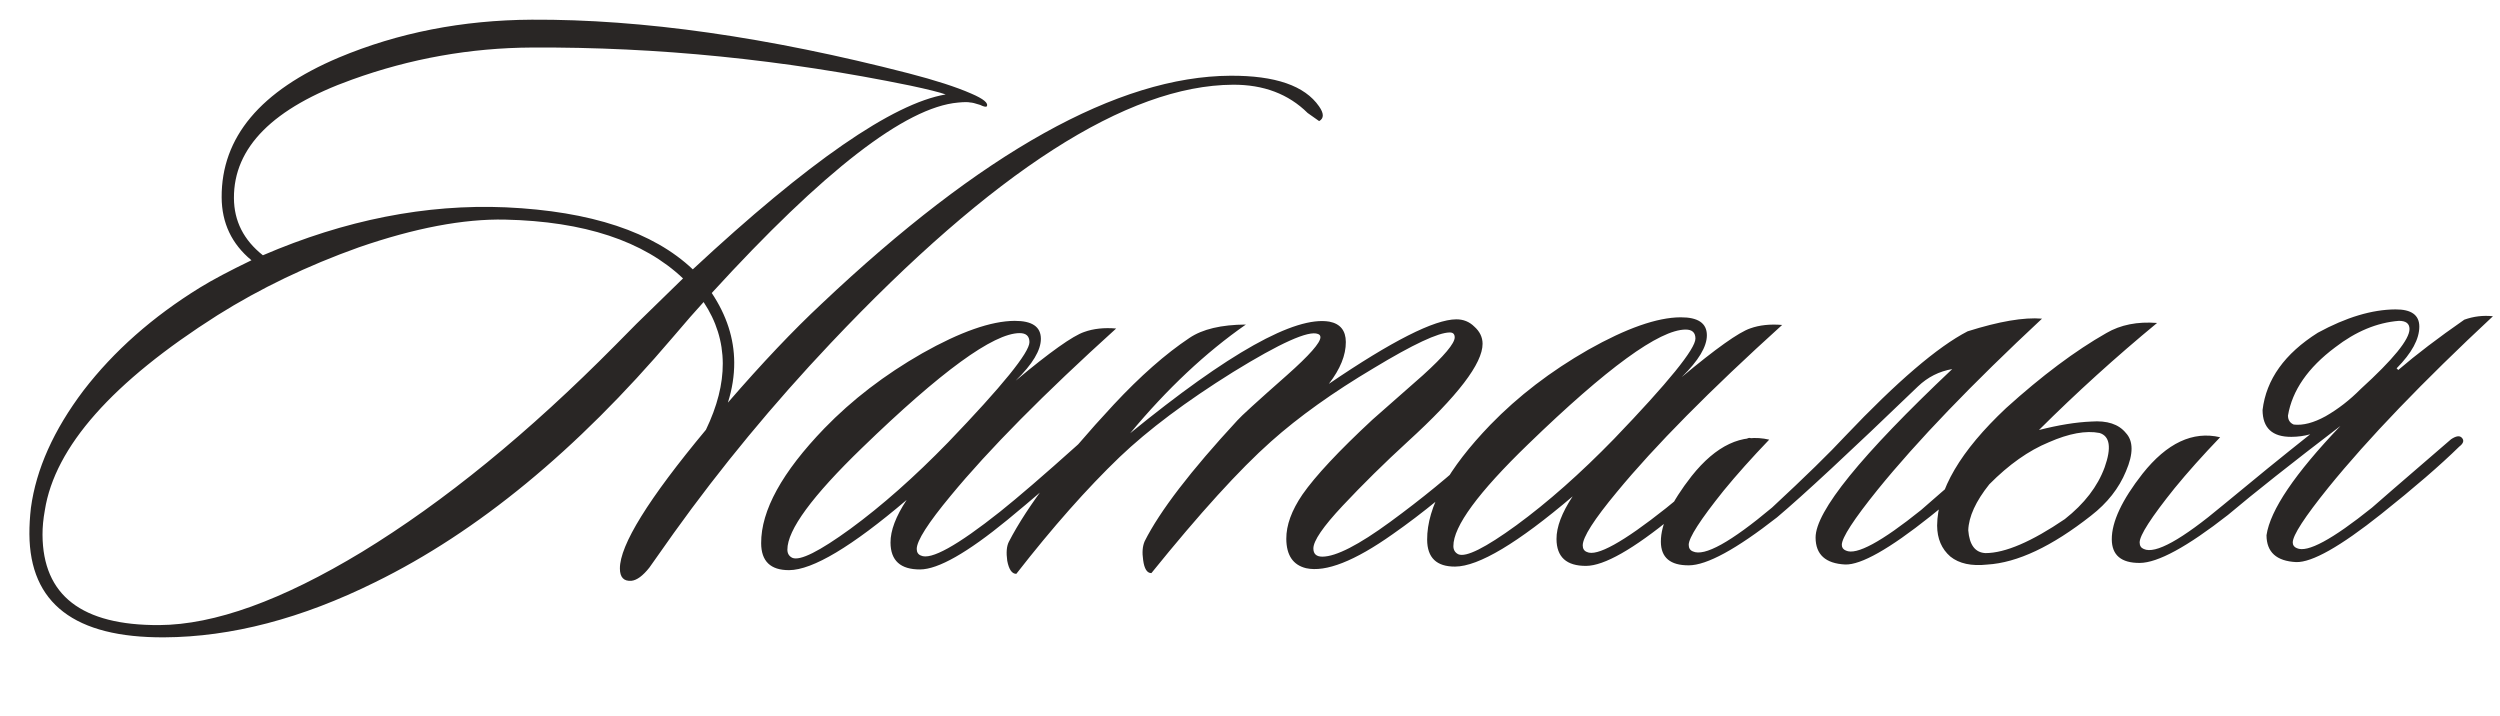 <?xml version="1.0" encoding="UTF-8"?> <svg xmlns="http://www.w3.org/2000/svg" width="171" height="49" viewBox="0 0 171 49" fill="none"><path d="M90.23 8.284L89.443 7.728C88.129 6.428 86.427 5.784 84.337 5.795C77.094 5.834 67.922 11.725 56.822 23.47C52.887 27.635 49.308 31.966 46.084 36.464C45.528 37.251 44.972 38.038 44.416 38.825C43.971 39.387 43.562 39.688 43.189 39.727C42.666 39.767 42.404 39.489 42.401 38.891C42.392 37.286 44.354 34.121 48.286 29.396C49.061 27.786 49.445 26.272 49.438 24.854C49.43 23.36 48.993 21.963 48.127 20.66C47.608 21.223 46.903 22.03 46.012 23.08C39.445 30.806 32.662 36.386 25.661 39.821C20.634 42.312 15.825 43.569 11.233 43.594C5.111 43.626 2.037 41.272 2.011 36.531C2.008 35.971 2.042 35.373 2.114 34.738C2.473 32.086 3.672 29.41 5.711 26.711C7.787 24.012 10.444 21.664 13.681 19.668C14.537 19.141 15.71 18.519 17.2 17.802C15.85 16.689 15.17 15.255 15.161 13.5C15.139 9.394 17.81 6.206 23.174 3.937C27.234 2.236 31.635 1.372 36.376 1.347C43.917 1.307 52.511 2.53 62.156 5.017C63.988 5.493 65.409 5.952 66.419 6.395C67.28 6.763 67.636 7.06 67.488 7.285C67.414 7.323 67.264 7.286 67.04 7.175C66.703 7.065 66.479 7.01 66.367 7.011C66.217 6.974 65.937 6.976 65.527 7.016C61.944 7.333 56.33 11.675 48.684 20.042C49.7 21.567 50.213 23.151 50.221 24.793C50.226 25.689 50.082 26.605 49.788 27.54C52.126 24.839 54.26 22.588 56.192 20.785C67.15 10.423 76.475 5.221 84.165 5.18C87.227 5.164 89.246 5.862 90.224 7.276C90.563 7.759 90.565 8.095 90.23 8.284ZM64.684 6.46C64.272 6.313 63.468 6.112 62.273 5.857C53.602 4.074 44.973 3.205 36.386 3.251C32.168 3.273 28.065 4.005 24.078 5.445C18.675 7.378 15.982 10.08 16.001 13.552C16.009 15.12 16.669 16.423 17.982 17.461C23.606 15.042 29.145 13.948 34.596 14.181C40.422 14.448 44.686 15.863 47.387 18.424C55.3 11.065 61.066 7.077 64.684 6.46ZM46.719 19.044C44.017 16.482 39.959 15.141 34.545 15.021C31.707 14.961 28.369 15.595 24.531 16.922C21.028 18.173 17.807 19.721 14.868 21.566C7.687 26.122 3.753 30.567 3.067 34.901C2.958 35.499 2.905 36.059 2.908 36.582C2.93 40.726 5.591 42.784 10.893 42.756C14.663 42.735 19.284 41.068 24.754 37.754C30.373 34.326 36.154 29.61 42.095 23.605L43.543 22.141C44.694 21.015 45.753 19.983 46.719 19.044ZM76.345 22.47C71.403 26.939 67.634 30.749 65.037 33.898C63.48 35.773 62.702 36.991 62.705 37.551C62.706 37.775 62.8 37.924 62.987 37.998C63.661 38.33 65.466 37.331 68.403 35.001C69.63 34.023 71.395 32.502 73.699 30.436C73.996 30.136 74.22 30.116 74.371 30.377C74.484 30.6 74.392 30.843 74.095 31.106C72.237 32.759 70.509 34.243 68.91 35.558C66.16 37.813 64.168 38.943 62.937 38.95C61.593 38.957 60.917 38.344 60.911 37.113C60.906 36.291 61.274 35.319 62.015 34.195C58.261 37.388 55.582 38.989 53.977 38.998C52.707 39.004 52.069 38.392 52.063 37.16C52.051 34.92 53.493 32.299 56.389 29.297C58.282 27.345 60.513 25.634 63.082 24.165C65.687 22.695 67.793 21.956 69.398 21.947C70.593 21.941 71.192 22.348 71.196 23.169C71.201 23.953 70.627 24.909 69.476 26.035C71.817 24.081 73.379 22.971 74.162 22.706C74.795 22.478 75.523 22.4 76.345 22.47ZM69.738 22.785C67.946 22.795 64.358 25.409 58.972 30.627C55.555 33.93 53.85 36.254 53.857 37.598C53.858 37.859 53.971 38.046 54.196 38.156C54.72 38.378 56.042 37.717 58.162 36.175C60.319 34.596 62.548 32.624 64.85 30.259C68.563 26.394 70.417 24.107 70.414 23.398C70.411 22.987 70.186 22.783 69.738 22.785ZM101.838 30.622C101.988 30.771 101.859 31.051 101.45 31.464C99.37 33.417 97.307 35.108 95.261 36.537C92.658 38.38 90.683 39.156 89.338 38.865C88.441 38.646 87.989 37.976 87.983 36.856C87.978 35.923 88.346 34.913 89.087 33.826C89.976 32.552 91.572 30.845 93.876 28.704C95.028 27.69 96.18 26.676 97.331 25.662C98.78 24.348 99.504 23.485 99.502 23.074C99.5 22.85 99.388 22.739 99.164 22.74C98.38 22.744 96.648 23.556 93.969 25.176C91.178 26.834 88.835 28.507 86.939 30.198C84.784 32.113 82.056 35.114 78.755 39.201C78.457 39.203 78.269 38.905 78.191 38.308C78.113 37.786 78.148 37.357 78.296 37.02C79.33 34.961 81.443 32.206 84.636 28.754C84.858 28.491 85.992 27.459 88.035 25.656C89.559 24.303 90.32 23.441 90.317 23.067C90.317 22.955 90.26 22.881 90.148 22.844C89.512 22.586 87.576 23.455 84.338 25.451C81.138 27.447 78.554 29.384 76.585 31.261C74.356 33.401 72 36.064 69.516 39.251C69.217 39.252 69.01 38.955 68.895 38.358C68.817 37.798 68.852 37.369 69 37.069C70.293 34.561 72.684 31.431 76.174 27.679C77.993 25.728 79.721 24.207 81.358 23.115C82.25 22.513 83.537 22.208 85.217 22.199C82.464 24.117 79.827 26.596 77.304 29.633C84.032 24.146 88.574 21.602 90.928 22C91.675 22.145 92.051 22.61 92.055 23.394C92.06 24.29 91.673 25.244 90.894 26.256C95.21 23.321 98.114 21.85 99.607 21.842C100.092 21.839 100.504 22.005 100.842 22.339C101.217 22.673 101.406 23.064 101.408 23.512C101.415 24.856 99.71 27.087 96.292 30.204C94.694 31.668 93.209 33.132 91.835 34.596C90.499 36.021 89.832 36.996 89.835 37.518C89.837 37.892 90.043 38.077 90.454 38.075C91.387 38.07 92.932 37.278 95.089 35.698C97.246 34.119 99.197 32.522 100.943 30.907C101.352 30.531 101.65 30.436 101.838 30.622ZM121.899 22.227C116.957 26.696 113.188 30.506 110.592 33.655C109.034 35.53 108.256 36.748 108.259 37.308C108.26 37.532 108.354 37.681 108.541 37.754C109.215 38.087 111.021 37.088 113.958 34.757C115.184 33.78 116.95 32.259 119.253 30.193C119.55 29.893 119.774 29.873 119.925 30.134C120.038 30.357 119.946 30.6 119.649 30.863C117.791 32.516 116.063 33.999 114.464 35.315C111.714 37.569 109.722 38.7 108.491 38.707C107.147 38.714 106.471 38.101 106.465 36.87C106.46 36.048 106.828 35.075 107.569 33.952C103.815 37.145 101.136 38.746 99.531 38.755C98.261 38.761 97.623 38.149 97.617 36.917C97.605 34.677 99.047 32.056 101.943 29.053C103.837 27.102 106.067 25.391 108.636 23.922C111.241 22.452 113.347 21.712 114.952 21.704C116.147 21.698 116.746 22.105 116.75 22.926C116.755 23.71 116.181 24.665 115.03 25.792C117.371 23.838 118.933 22.728 119.716 22.462C120.349 22.235 121.077 22.157 121.899 22.227ZM115.292 22.542C113.5 22.552 109.912 25.166 104.526 30.384C101.109 33.687 99.404 36.011 99.411 37.355C99.413 37.616 99.526 37.803 99.75 37.913C100.274 38.135 101.596 37.474 103.716 35.932C105.873 34.353 108.102 32.381 110.404 30.016C114.117 26.151 115.971 23.864 115.968 23.154C115.965 22.744 115.74 22.54 115.292 22.542ZM121.014 30.072C119.826 31.31 118.787 32.473 117.897 33.56C116.302 35.548 115.506 36.784 115.508 37.269C115.51 37.493 115.604 37.642 115.791 37.716C116.577 38.085 118.382 37.086 121.207 34.719C123.473 32.616 125.144 30.983 126.221 29.82C129.748 26.105 132.535 23.72 134.583 22.663C136.744 21.98 138.441 21.691 139.674 21.796C134.882 26.264 131.132 30.167 128.424 33.504C126.793 35.529 125.978 36.784 125.98 37.269C125.981 37.456 126.075 37.586 126.263 37.66C126.974 37.992 128.686 37.068 131.4 34.888C131.474 34.813 133.276 33.254 136.807 30.211C137.142 29.986 137.384 29.947 137.534 30.096C137.722 30.281 137.667 30.487 137.37 30.712C136.07 31.989 134.286 33.529 132.018 35.333C129.23 37.551 127.294 38.644 126.212 38.612C124.867 38.545 124.192 37.932 124.186 36.775C124.176 34.983 127.292 31.14 133.532 25.245C132.637 25.399 131.855 25.795 131.187 26.433C126.544 30.901 123.33 33.886 121.546 35.389C118.758 37.569 116.748 38.663 115.516 38.669C114.246 38.676 113.609 38.138 113.603 37.055C113.597 35.861 114.298 34.364 115.707 32.564C117.376 30.465 119.145 29.634 121.014 30.072ZM139.464 29.413C140.806 29.07 142 28.877 143.045 28.834C144.127 28.754 144.913 29.011 145.401 29.606C145.927 30.163 145.931 31.04 145.415 32.237C144.936 33.397 144.139 34.41 143.023 35.274C140.347 37.379 137.982 38.493 135.929 38.616C134.847 38.734 134.006 38.552 133.406 38.07C132.806 37.55 132.504 36.843 132.499 35.947C132.523 33.52 134.096 30.842 137.216 27.913C139.668 25.697 141.955 23.986 144.077 22.78C145.044 22.215 146.2 21.985 147.545 22.09C144.72 24.42 142.026 26.861 139.464 29.413ZM136.068 33.127C135.141 34.29 134.661 35.338 134.629 36.271C134.709 37.279 135.103 37.799 135.813 37.833C137.157 37.826 138.963 37.051 141.233 35.508C142.571 34.455 143.479 33.275 143.958 31.965C144.436 30.619 144.32 29.835 143.609 29.615C142.675 29.433 141.519 29.645 140.141 30.25C138.762 30.817 137.405 31.776 136.068 33.127ZM158.016 29.706C157.606 29.82 157.177 29.879 156.729 29.881C155.423 29.888 154.766 29.276 154.759 28.044C155.01 25.952 156.27 24.19 158.539 22.759C160.475 21.704 162.245 21.172 163.851 21.163C164.933 21.157 165.477 21.546 165.481 22.33C165.486 23.189 164.968 24.144 163.928 25.195L164.041 25.306C165.267 24.254 166.773 23.107 168.559 21.866C169.192 21.639 169.845 21.56 170.517 21.631C165.725 26.1 161.975 30.002 159.268 33.34C157.636 35.364 156.821 36.619 156.824 37.105C156.825 37.291 156.919 37.422 157.106 37.495C157.817 37.827 159.529 36.904 162.243 34.724C162.317 34.649 164.12 33.09 167.65 30.047C167.985 29.821 168.228 29.782 168.378 29.931C168.565 30.117 168.51 30.322 168.213 30.548C166.913 31.824 165.129 33.364 162.862 35.169C160.073 37.386 158.138 38.479 157.055 38.447C155.711 38.38 155.035 37.768 155.029 36.61C155.281 34.892 156.967 32.4 160.085 29.135C156.739 31.692 154.174 33.721 152.39 35.224C149.601 37.405 147.591 38.498 146.359 38.505C145.09 38.511 144.452 37.973 144.446 36.891C144.44 35.696 145.141 34.199 146.551 32.4C148.219 30.3 149.988 29.469 151.857 29.907C150.669 31.145 149.63 32.308 148.74 33.396C147.145 35.383 146.349 36.619 146.352 37.105C146.353 37.329 146.447 37.477 146.634 37.551C147.42 37.92 149.225 36.921 152.05 34.554C154.132 32.826 156.12 31.21 158.016 29.706ZM161.472 26.608C163.701 24.58 164.814 23.211 164.81 22.502C164.808 22.129 164.564 21.943 164.079 21.946C162.586 22.066 161.133 22.671 159.721 23.761C157.861 25.152 156.787 26.707 156.497 28.426C156.499 28.725 156.631 28.93 156.893 29.04C157.528 29.111 158.255 28.921 159.074 28.469C159.93 27.979 160.729 27.358 161.472 26.608Z" fill="#292625"></path></svg> 